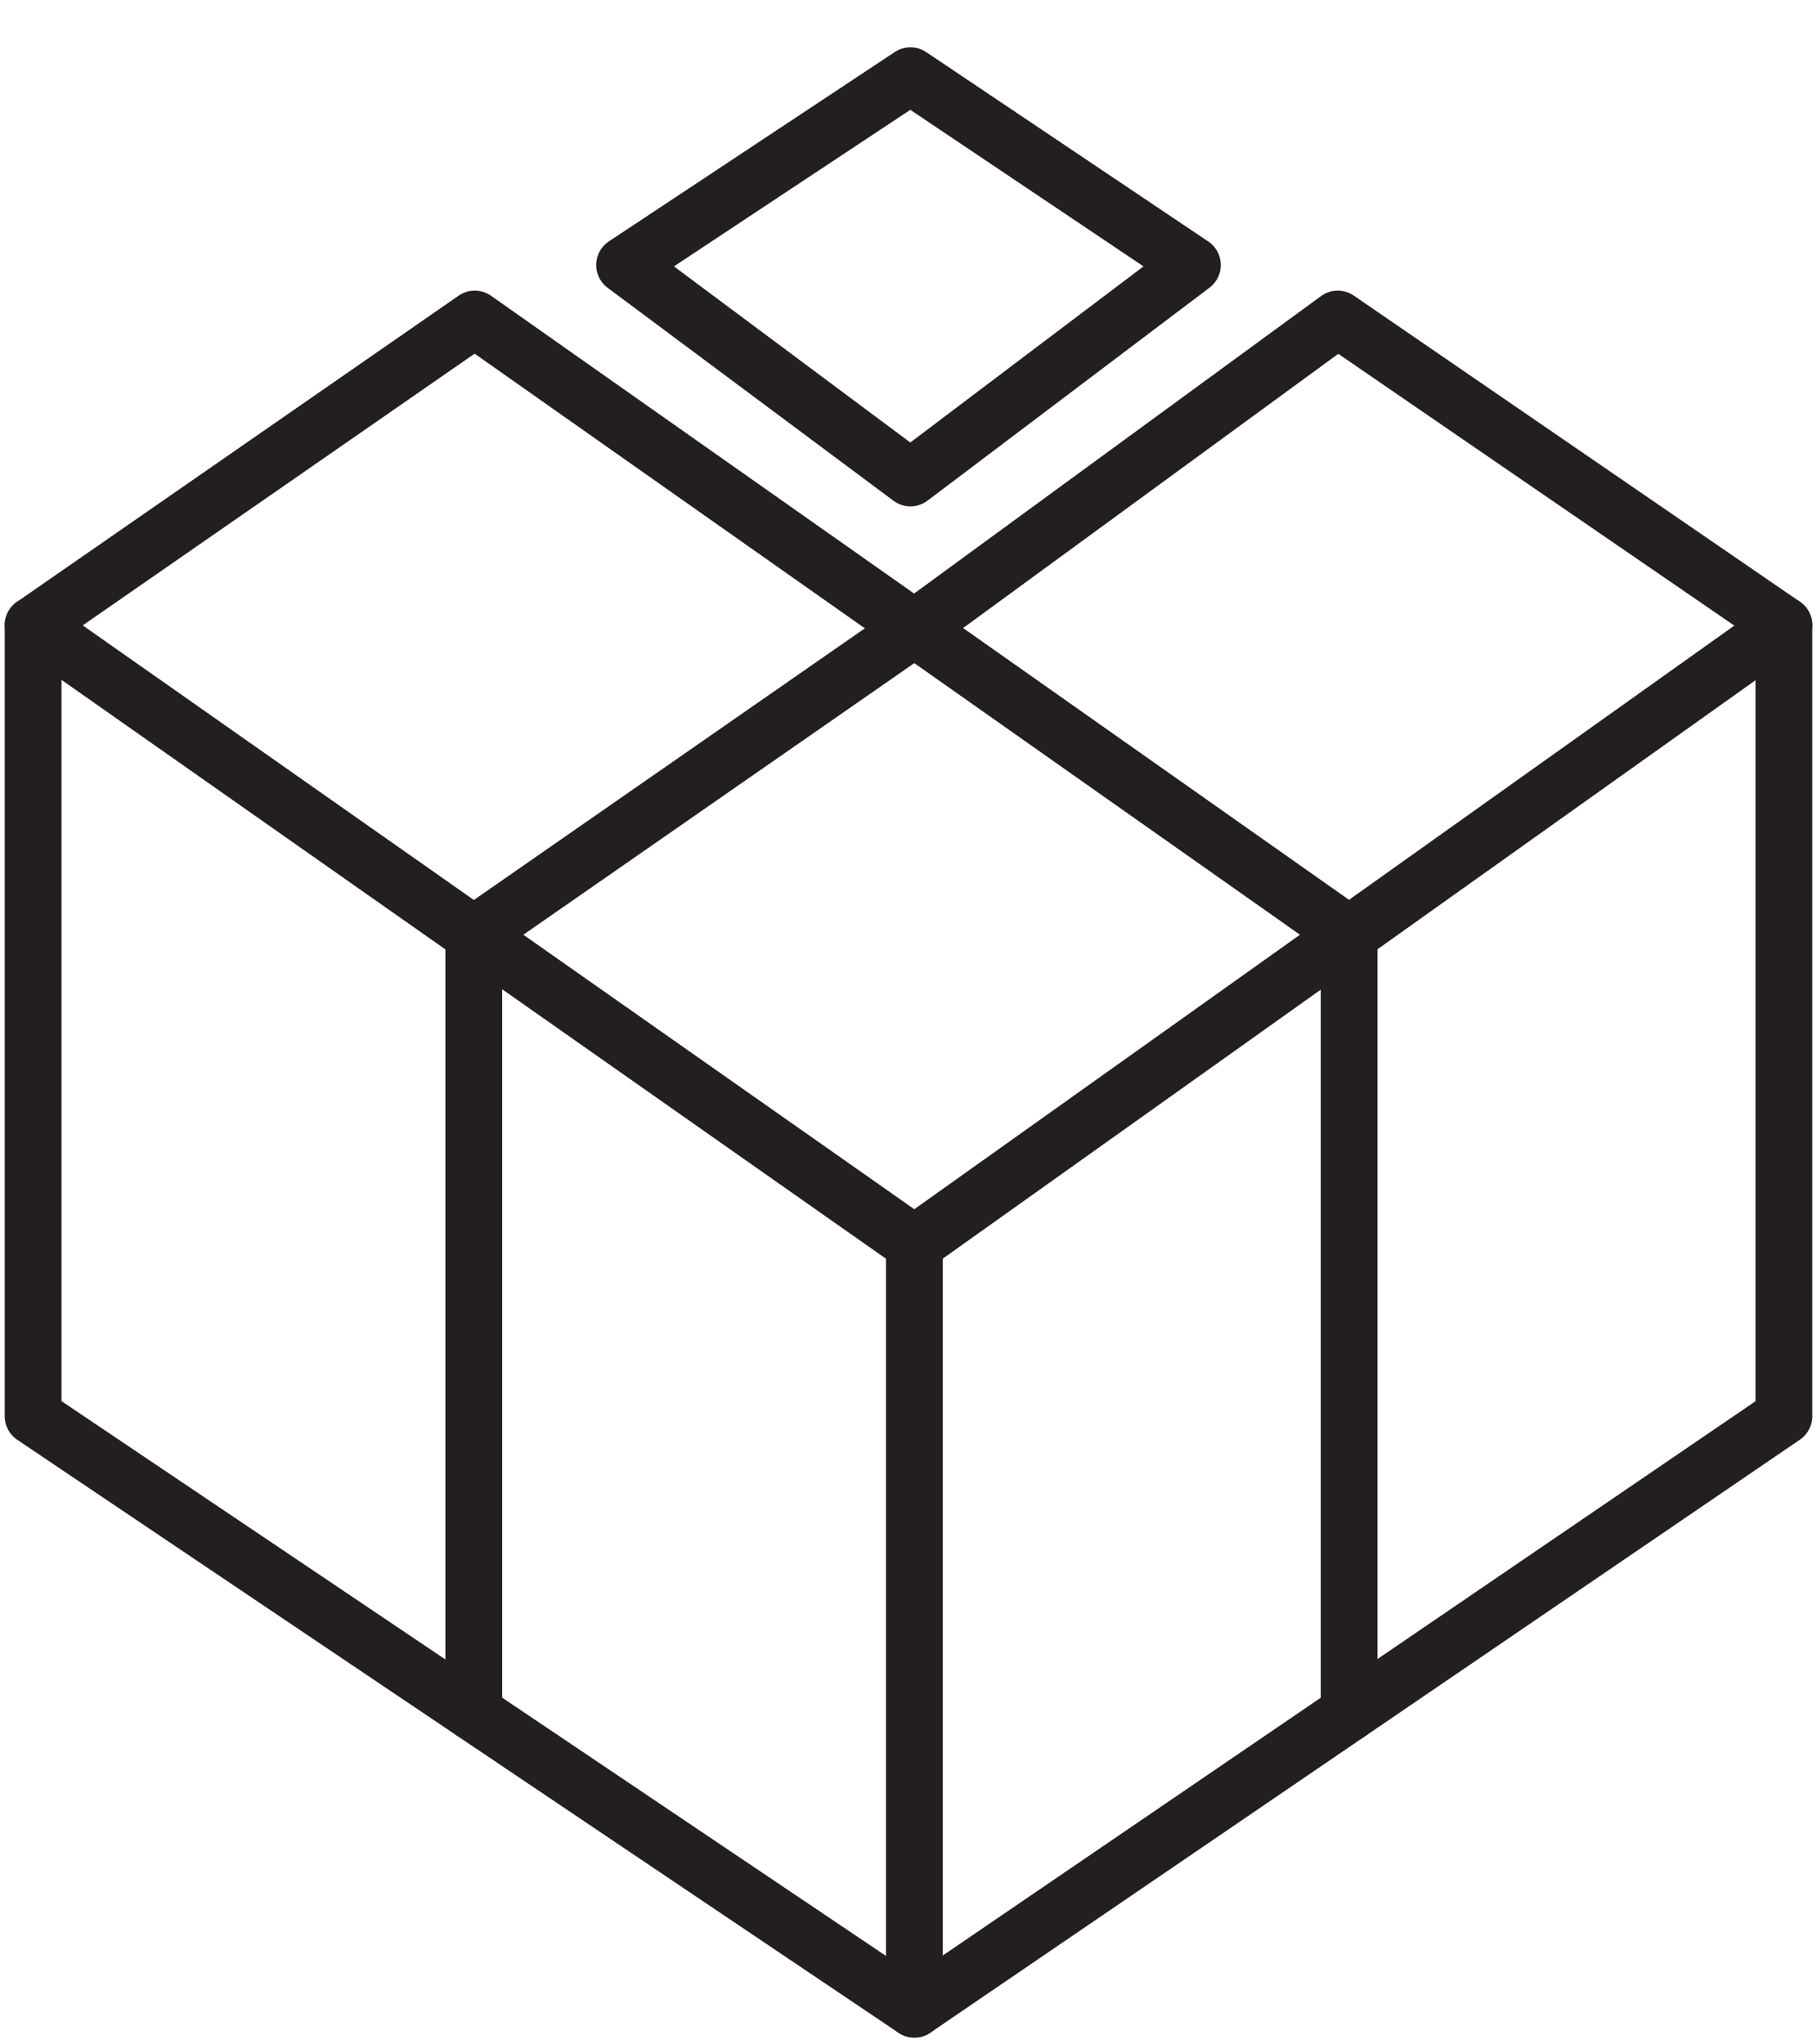 <?xml version="1.0" encoding="UTF-8"?>
<svg xmlns="http://www.w3.org/2000/svg" width="32" height="36" viewBox="0 0 32 36" fill="none">
  <path d="M8.361 5.618L16.104 11.067L23.56 5.618L31.417 11.009L16.104 21.906L0.583 11.01L8.361 5.618Z" stroke="#231F20" stroke-linecap="round" stroke-linejoin="round"></path>
  <path d="M16.104 21.906V35.382L0.583 24.939V11.009" stroke="#231F20" stroke-linecap="round" stroke-linejoin="round"></path>
  <path d="M31.417 11.009V24.939L16.104 35.381" stroke="#231F20" stroke-linecap="round" stroke-linejoin="round"></path>
  <path d="M23.76 30.16V16.458L16.104 11.067L8.344 16.458V30.16" stroke="#231F20" stroke-linecap="round" stroke-linejoin="round"></path>
  <path d="M16.034 1.333L21 4.667L16.034 8.417L11 4.667L16.034 1.333Z" stroke="#231F20" stroke-linecap="round" stroke-linejoin="round"></path>
</svg>
